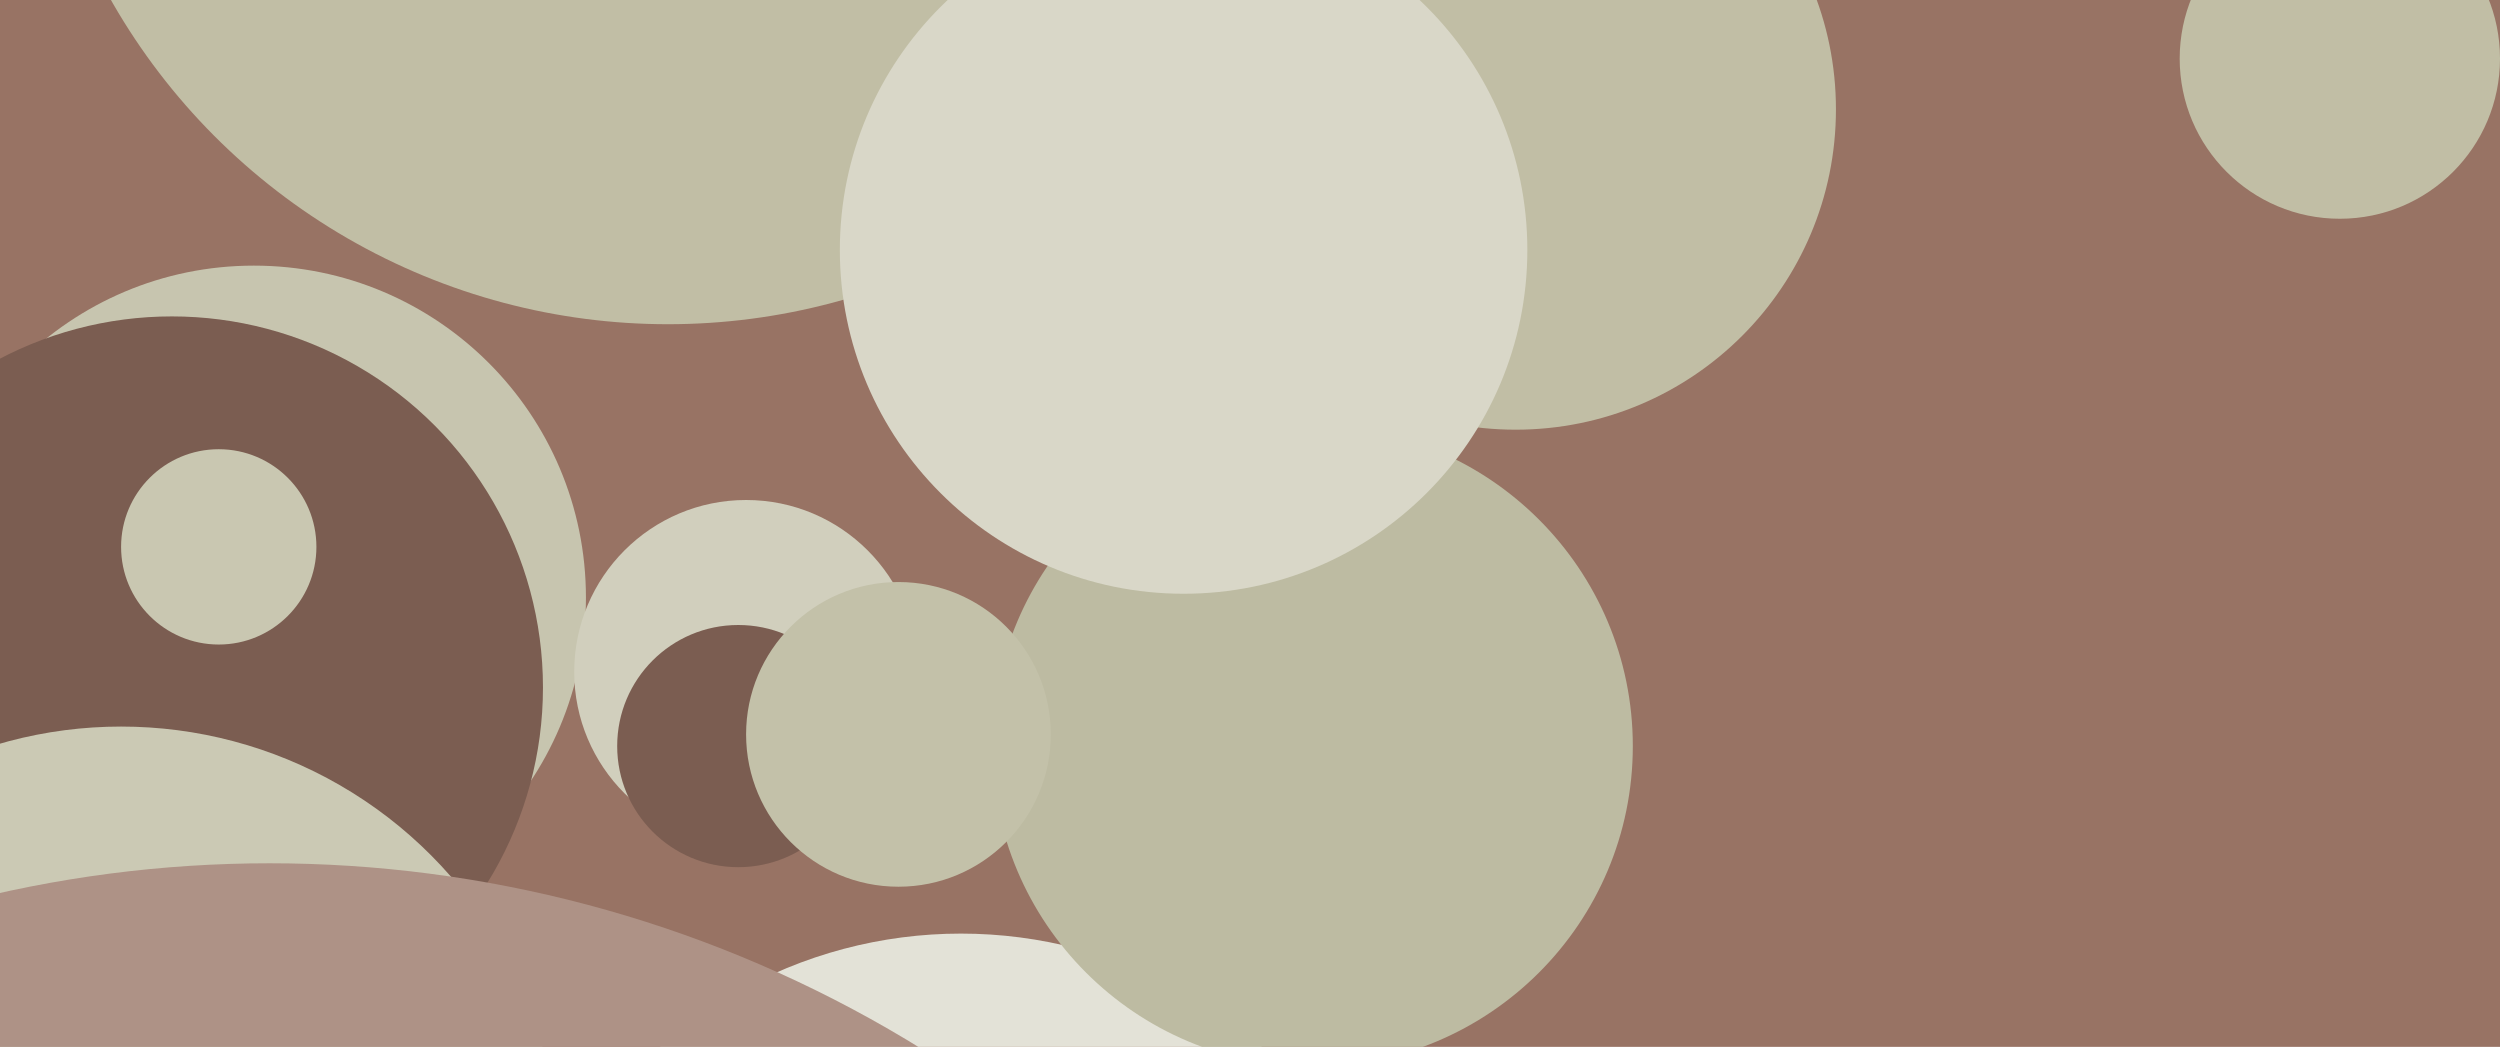 <svg xmlns="http://www.w3.org/2000/svg" width="640px" height="268px">
  <rect width="640" height="268" fill="rgb(152,115,100)"/>
  <circle cx="388" cy="28" r="82" fill="rgb(193,190,165)"/>
  <circle cx="599" cy="15" r="41" fill="rgb(193,190,165)"/>
  <circle cx="246" cy="356" r="117" fill="rgb(227,226,215)"/>
  <circle cx="65" cy="153" r="85" fill="rgb(199,197,175)"/>
  <circle cx="336" cy="191" r="82" fill="rgb(189,187,162)"/>
  <circle cx="171" cy="-81" r="164" fill="rgb(193,190,165)"/>
  <circle cx="303" cy="64" r="88" fill="rgb(217,215,200)"/>
  <circle cx="44" cy="176" r="95" fill="rgb(123,93,81)"/>
  <circle cx="31" cy="298" r="112" fill="rgb(203,201,180)"/>
  <circle cx="191" cy="172" r="44" fill="rgb(209,207,189)"/>
  <circle cx="56" cy="140" r="25" fill="rgb(201,199,177)"/>
  <circle cx="69" cy="538" r="317" fill="rgb(174,146,134)"/>
  <circle cx="189" cy="191" r="31" fill="rgb(123,93,81)"/>
  <circle cx="230" cy="188" r="39" fill="rgb(195,193,169)"/>
</svg>